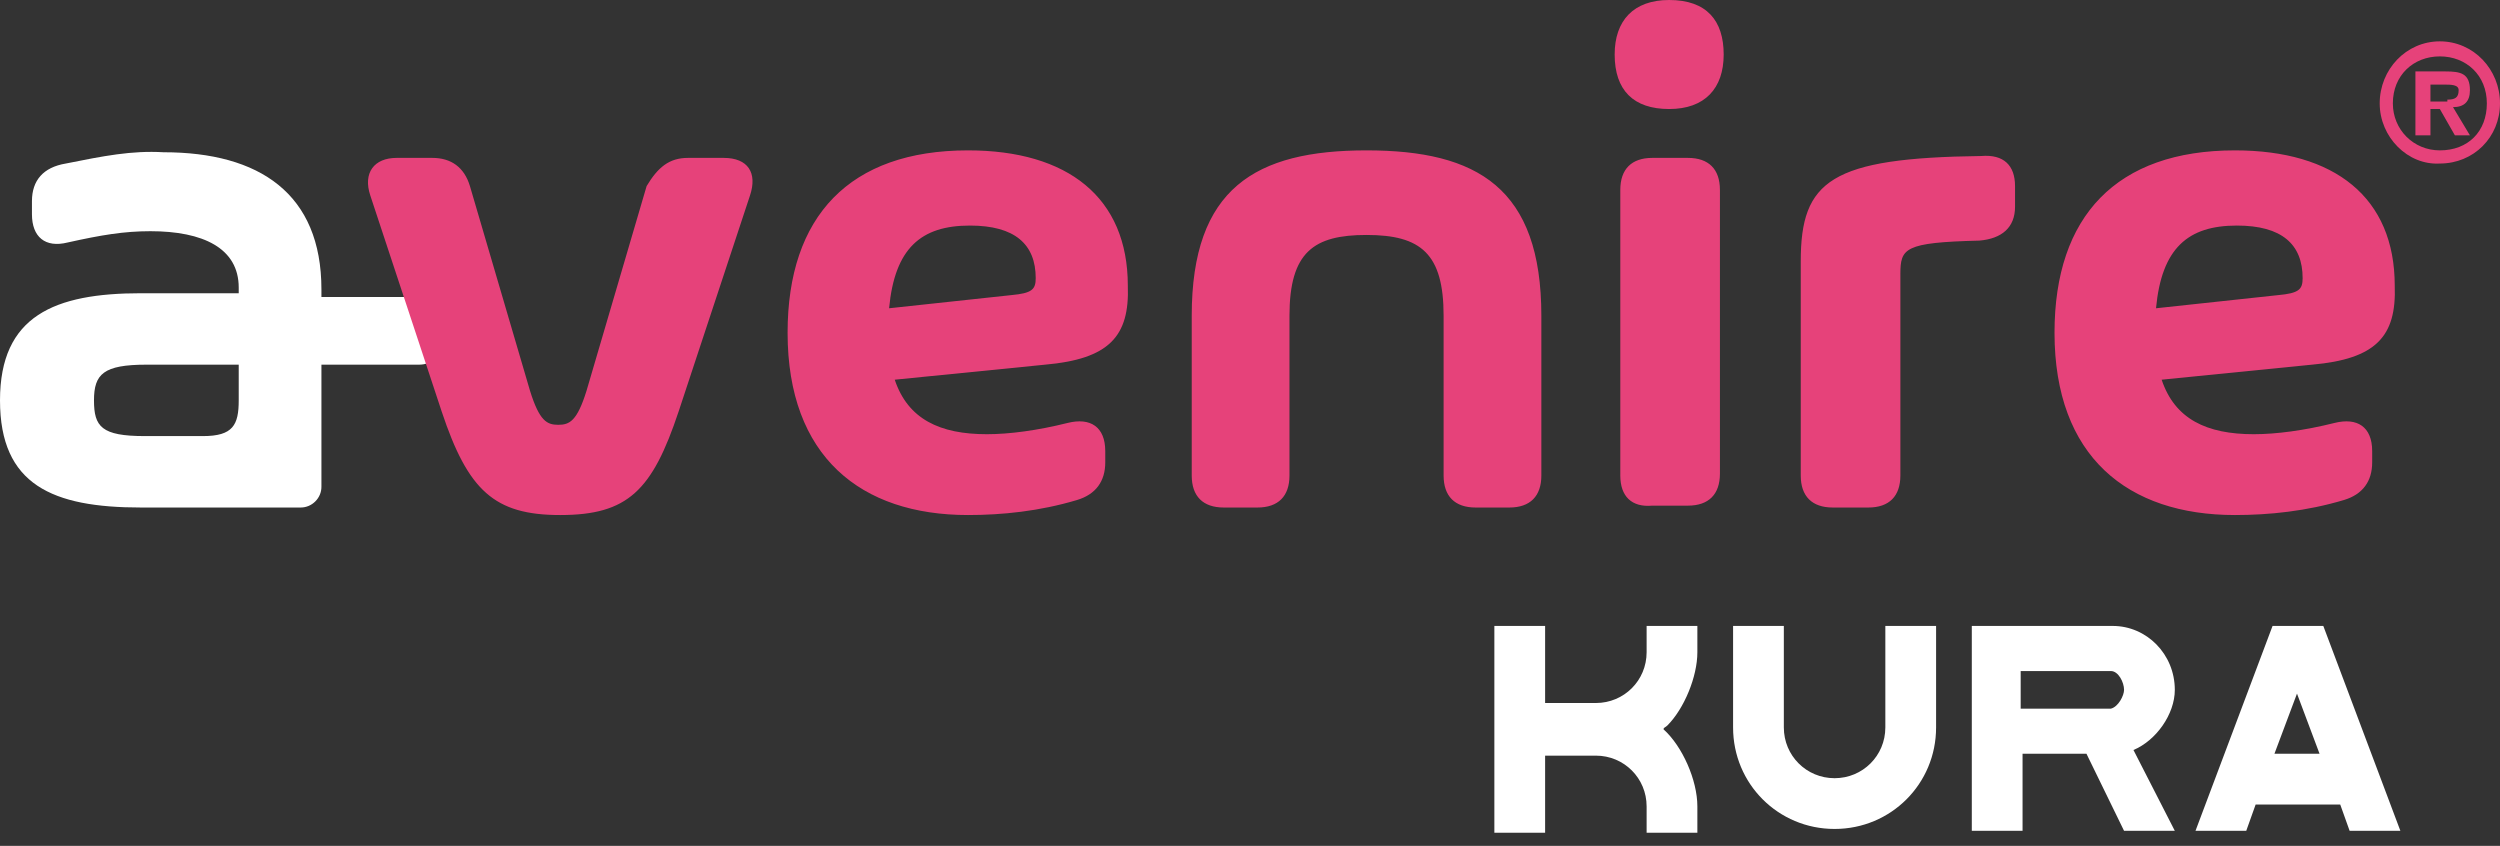 <svg width="133" height="45" viewBox="0 0 133 45" fill="none" xmlns="http://www.w3.org/2000/svg">
<rect x="0" y="0" width="133" height="45" fill="#333333" stroke="none"/>
<path d="M7.7 23.2C5.4 23.2 5 22.7 5 21.3C5 19.9 5.5 19.4 7.8 19.4H12.7V21.3C12.7 22.6 12.4 23.2 10.8 23.2H7.7ZM22.3 15.8H17.1V15.4C17.1 10.3 13.8 8.1 8.7 8.1C7 8 5.5 8.3 3.5 8.7C2.3 8.9 1.7 9.6 1.7 10.7V11.4C1.7 12.6 2.4 13.2 3.6 12.9C5.4 12.5 6.6 12.3 8 12.3C10.8 12.3 12.7 13.2 12.7 15.3V15.6H7.5C2.9 15.6 0 16.8 0 21.3C0 25.8 2.8 27 7.5 27H9.8H11.3H16C16.6 27 17.1 26.5 17.1 25.9V21.6V20.6V19.4H22.3C23 19.4 23.5 18.9 23.5 18.2V16.9C23.5 16.3 23 15.8 22.3 15.8Z" fill="white"/>
<path d="M122.5 14.8C122.5 13 121.4 12 119 12C116.4 12 115 13.2 114.7 16.4L121.2 15.7C122.3 15.6 122.5 15.4 122.5 14.8ZM123 19.4L115 20.2C115.7 22.3 117.4 23.1 119.9 23.1C121.1 23.1 122.6 22.9 124.2 22.5C125.4 22.2 126.2 22.7 126.2 24V24.6C126.2 25.6 125.7 26.3 124.7 26.6C122.7 27.2 120.7 27.4 118.9 27.4C113.2 27.4 109.3 24.3 109.3 17.7C109.3 11.5 112.6 8 118.9 8C124.2 8 127.4 10.5 127.4 15.2C127.5 17.9 126.4 19.1 123 19.4ZM86.2 25.3V10.1C86.2 9 86.8 8.4 87.9 8.4H89.8C90.9 8.4 91.5 9 91.5 10.1V25.2C91.5 26.3 90.9 26.9 89.8 26.9H87.9C86.8 27 86.2 26.4 86.2 25.3ZM85.9 2.9C85.9 1.1 86.9 0 88.8 0C90.8 0 91.7 1.1 91.7 2.9C91.7 4.7 90.7 5.8 88.8 5.8C86.9 5.8 85.9 4.8 85.9 2.9ZM107.2 9.9V11C107.2 12.1 106.5 12.7 105.3 12.8C101.3 12.9 101.1 13.2 101.1 14.6V25.3C101.1 26.4 100.5 27 99.4 27H97.5C96.4 27 95.8 26.4 95.8 25.3V13.9C95.8 9.6 97.4 8.4 105.4 8.3C106.6 8.2 107.2 8.8 107.2 9.9ZM82 16.8V25.3C82 26.4 81.4 27 80.3 27H78.5C77.4 27 76.8 26.4 76.8 25.3V16.8C76.8 13.5 75.6 12.5 72.7 12.5C69.9 12.5 68.6 13.4 68.6 16.8V25.3C68.6 26.4 68 27 66.9 27H65.1C64 27 63.4 26.4 63.4 25.3V16.8C63.4 10 66.8 8 72.7 8C78.6 8 82 10 82 16.8ZM55.1 14.8C55.1 13 54 12 51.6 12C49 12 47.6 13.2 47.3 16.4L53.8 15.7C54.9 15.6 55.1 15.4 55.1 14.8ZM55.6 19.4L47.6 20.2C48.3 22.3 50 23.1 52.5 23.1C53.7 23.1 55.2 22.9 56.8 22.5C58 22.2 58.8 22.7 58.8 24V24.6C58.8 25.6 58.3 26.3 57.3 26.6C55.3 27.2 53.3 27.4 51.5 27.4C45.8 27.4 41.9 24.3 41.9 17.7C41.9 11.5 45.2 8 51.5 8C56.8 8 60 10.5 60 15.2C60.1 17.9 59 19.1 55.6 19.4ZM36.6 8.4H38.5C39.8 8.4 40.3 9.2 39.9 10.4L36.1 21.9C34.7 26.1 33.4 27.4 29.8 27.4C26.3 27.4 24.9 26.1 23.5 21.9L19.7 10.4C19.3 9.2 19.9 8.4 21.1 8.4H23C24 8.4 24.7 8.9 25 9.9L28.2 20.8C28.7 22.4 29.1 22.6 29.7 22.6C30.3 22.6 30.7 22.4 31.2 20.8L34.4 9.9C35 8.9 35.6 8.4 36.6 8.4Z" fill="#E6427A"/>
<path d="M87.6 33.3H90.3V34.7C90.3 36 89.6 37.7 88.7 38.6C88.6 38.7 88.5 38.7 88.5 38.8C89.5 39.7 90.3 41.5 90.3 42.9V44.3H87.6V42.9C87.6 41.4 86.4 40.2 84.9 40.2H82.2V44.3H79.5V33.3H82.2V37.4H84.9C86.4 37.4 87.6 36.2 87.6 34.7V33.3Z" fill="white"/>
<path d="M100.3 33.3H103V38.7C103 41.7 100.6 44.1 97.6 44.1C94.6 44.1 92.2 41.7 92.2 38.7V33.3H94.9V38.7C94.9 40.2 96.1 41.4 97.6 41.4C99.1 41.4 100.3 40.2 100.3 38.7V33.3Z" fill="white"/>
<path d="M113 36.7C113 36.3 112.7 35.7 112.3 35.7H107.5V37.7H112.3C112.7 37.6 113 37 113 36.7ZM115.7 36.7C115.7 38 114.7 39.4 113.5 39.9L115.7 44.2H113L111 40.1H107.6V44.2H104.9V33.3H112.4C114.2 33.3 115.7 34.8 115.7 36.7Z" fill="white"/>
<path d="M123.4 40.1L122.2 36.9L121 40.1H123.4ZM123.6 33.3L127.7 44.2H125L124.5 42.8H120L119.5 44.2H116.8L120.9 33.3H123.6Z" fill="white"/>
<path d="M126.6 5.5C126.6 3.7 128 2.2 129.8 2.2C131.6 2.2 133 3.7 133 5.5C133 7.3 131.6 8.7 129.8 8.7C128.1 8.8 126.6 7.3 126.6 5.5ZM132.3 5.5C132.3 4 131.2 3 129.8 3C128.4 3 127.3 4 127.3 5.5C127.3 6.9 128.4 8 129.8 8C131.3 8 132.3 7 132.3 5.5ZM131.4 7.2H130.6L129.8 5.8H129.3V7.2H128.5V3.8H130.1C130.9 3.8 131.4 3.9 131.4 4.8C131.4 5.4 131.1 5.7 130.5 5.7L131.4 7.2ZM130.2 5.3C130.6 5.3 130.8 5.2 130.8 4.8C130.8 4.5 130.4 4.5 130 4.5H129.3V5.4H130.2V5.3Z" fill="#E6427A"/>
</svg>
